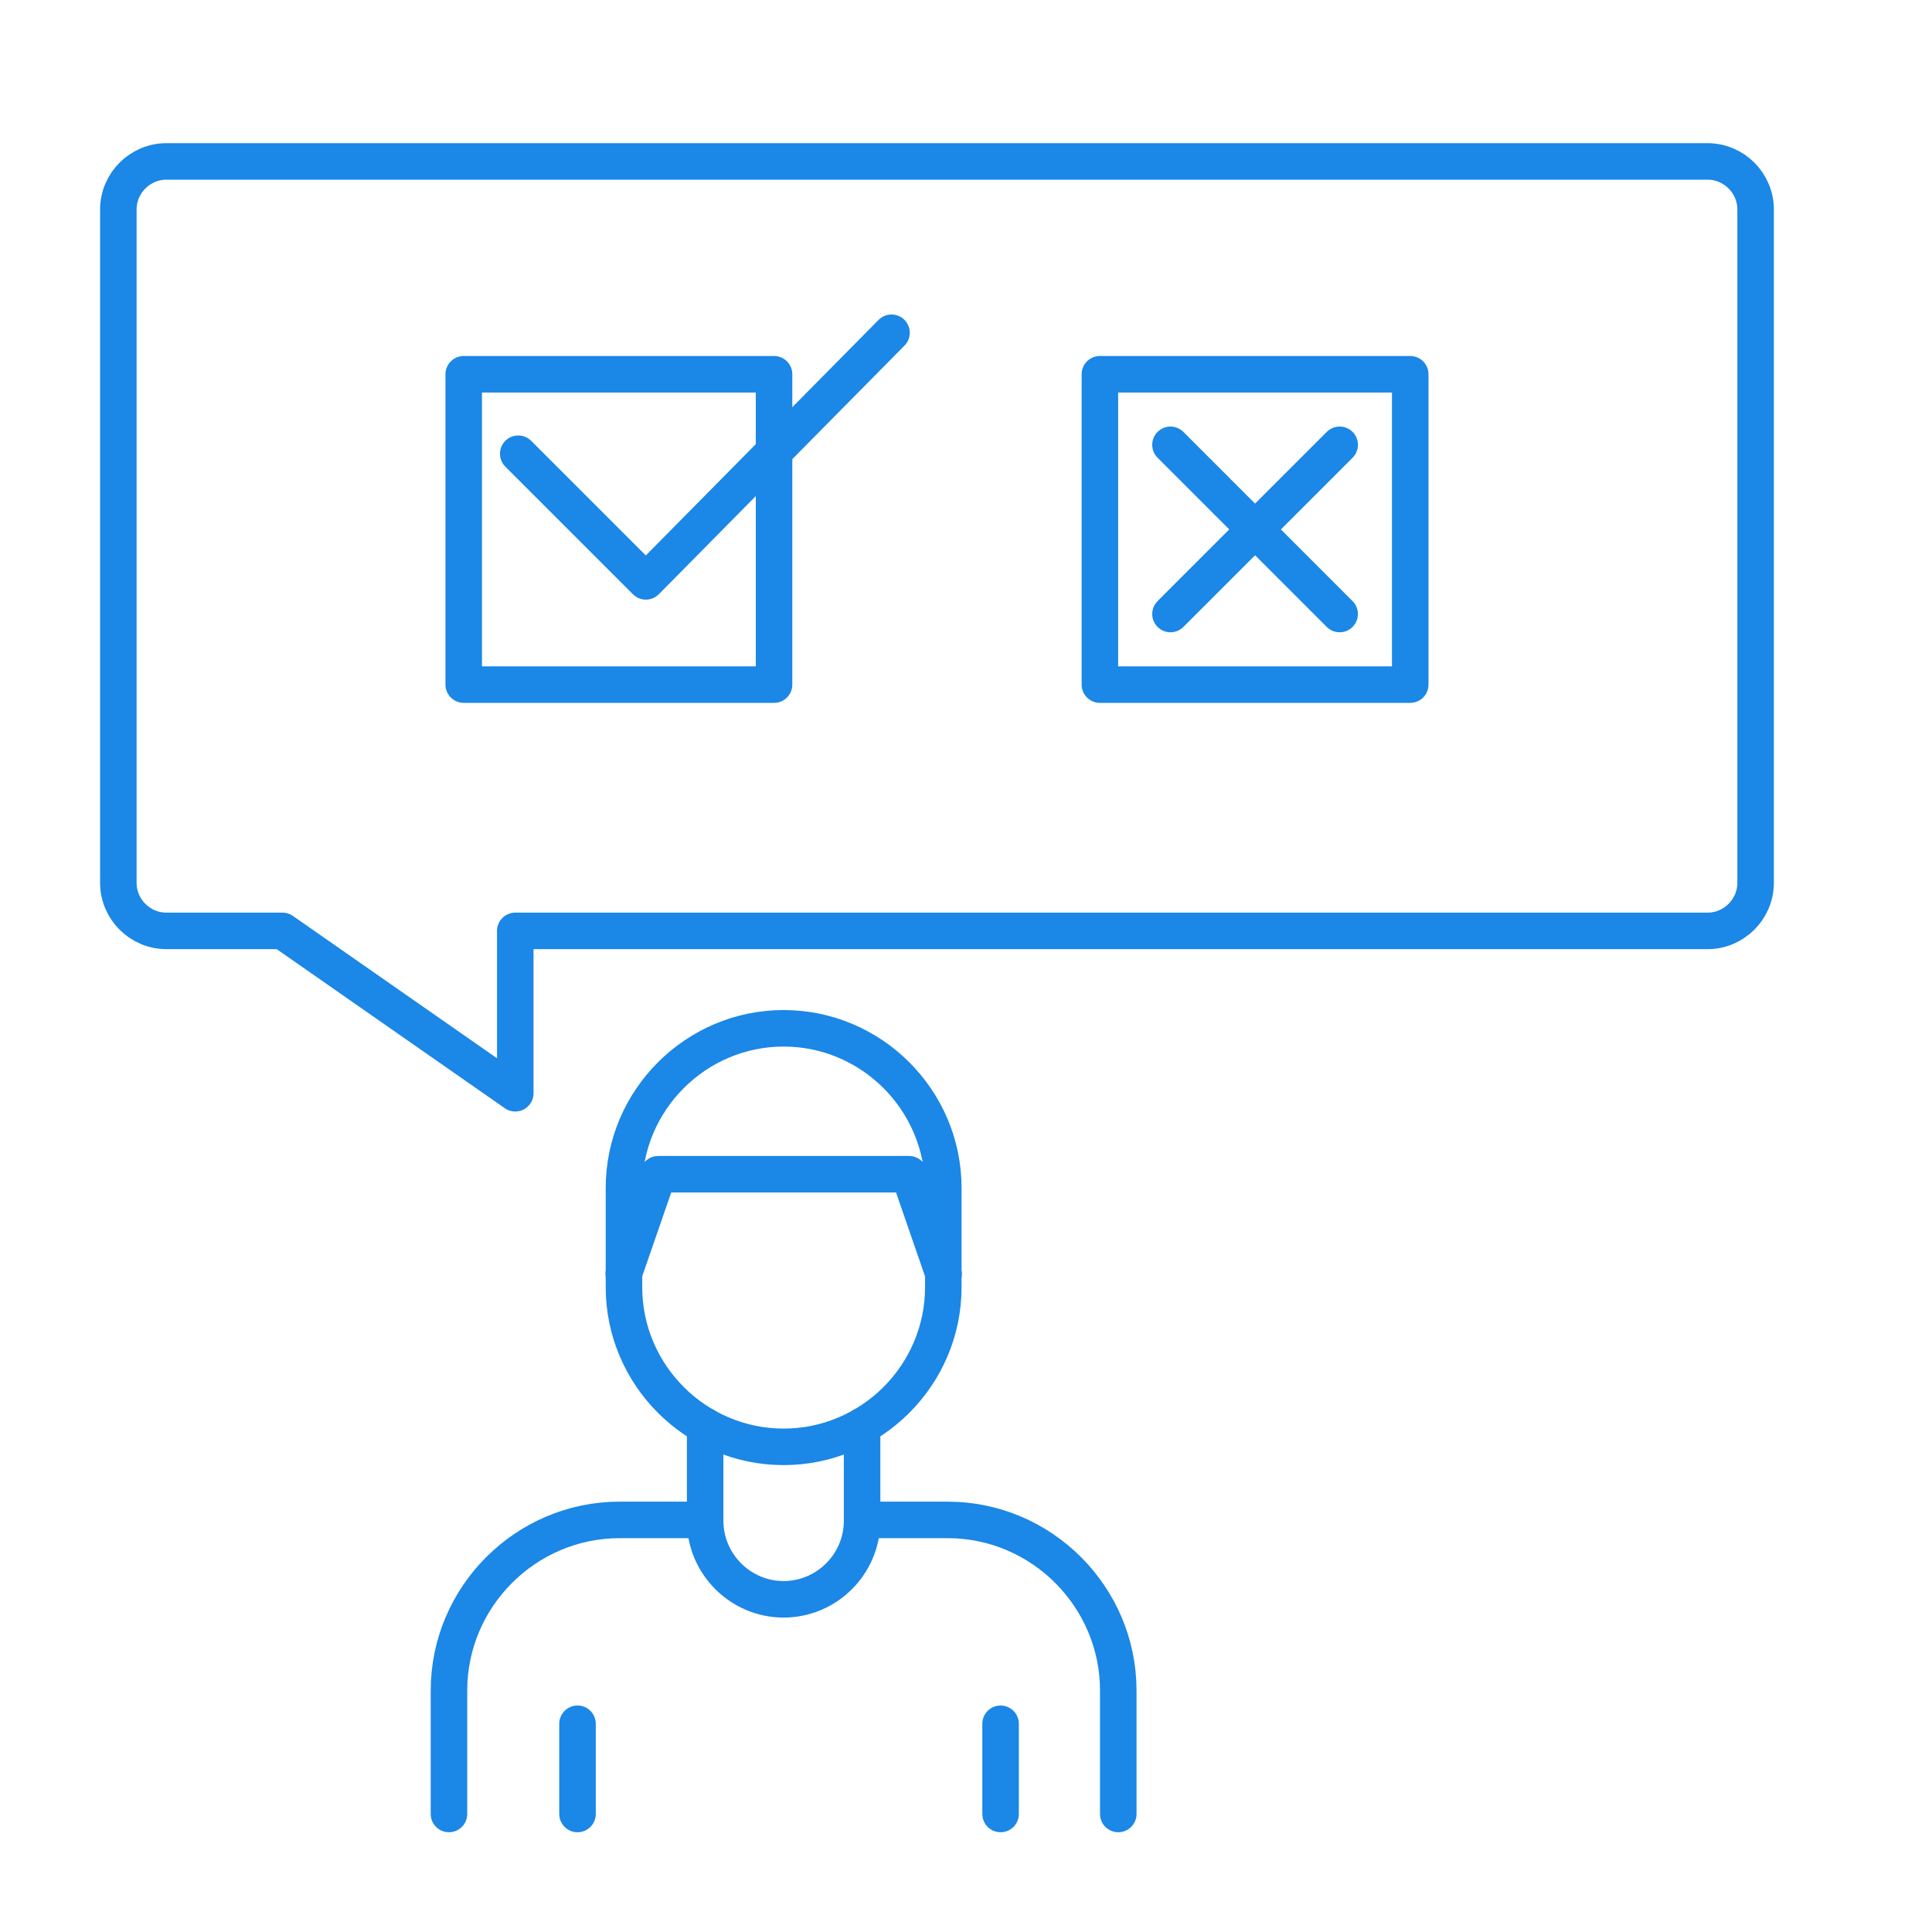 <?xml version="1.0" encoding="UTF-8"?>
<svg width="60px" height="60px" viewBox="0 0 60 60" version="1.1" xmlns="http://www.w3.org/2000/svg" xmlns:xlink="http://www.w3.org/1999/xlink">
    <title>Group 4</title>
    <g id="Page-1" stroke="none" stroke-width="1" fill="none" fill-rule="evenodd" stroke-linecap="round" stroke-linejoin="round">
        <g id="Group-4" transform="translate(0.328, 0.38)">
            <polygon id="Stroke-130" points="0 0 59 0 59 59 0 59"></polygon>
            <path d="M4.841,4.633 L52.7,4.633 C53.522,4.633 54.194,5.305 54.194,6.127 L54.194,27.036 C54.194,27.857 53.521,28.53 52.7,28.53 L15.674,28.53 L15.674,33.572 L8.444,28.53 L4.841,28.53 C4.02,28.53 3.347,27.858 3.347,27.036 L3.347,6.127 C3.347,5.305 4.02,4.633 4.841,4.633 Z" id="Stroke-131" stroke="#1B87E6" stroke-width="1.134"></path>
            <g id="Group-139" transform="translate(13.444, 30.682)" stroke="#1B87E6" stroke-width="1.134">
                <path d="M10.564,0.873 L10.564,0.873 C13.292,0.873 15.523,3.104 15.523,5.831 L15.523,8.913 C15.523,11.64 13.292,13.871 10.564,13.871 L10.564,13.871 C7.837,13.871 5.606,11.64 5.606,8.913 L5.606,5.831 C5.606,3.104 7.837,0.873 10.564,0.873 Z" id="Stroke-132"></path>
                <polyline id="Stroke-133" points="15.532 8.508 14.46 5.405 10.564 5.405 6.669 5.405 5.6 8.495"></polyline>
                <path d="M13.001,13.226 L13.001,16.168 C13.001,17.509 11.905,18.606 10.564,18.606 L10.564,18.606 C9.224,18.606 8.127,17.509 8.127,16.168 L8.127,13.226" id="Stroke-134"></path>
                <path d="M0.171,25.273 L0.171,21.441 C0.171,18.526 2.556,16.14 5.472,16.14 L8.127,16.14 M13.001,16.14 L15.657,16.14 C18.572,16.14 20.957,18.526 20.957,21.441 L20.957,25.273 L20.957,21.441" id="Stroke-135"></path>
                <g id="Group-138" transform="translate(2.95, 21.633)">
                    <line x1="1.213" y1="0.838" x2="1.213" y2="3.64" id="Stroke-136"></line>
                    <line x1="14.352" y1="0.838" x2="14.352" y2="3.64" id="Stroke-137"></line>
                </g>
            </g>
            <polygon id="Stroke-140" stroke="#1B87E6" stroke-width="1.134" points="14.073 11.243 23.711 11.243 23.711 20.881 14.073 20.881"></polygon>
            <polygon id="Stroke-141" stroke="#1B87E6" stroke-width="1.134" points="33.83 11.243 43.468 11.243 43.468 20.881 33.83 20.881"></polygon>
            <polyline id="Stroke-142" stroke="#1B87E6" stroke-width="1.134" points="15.766 13.711 19.73 17.675 27.359 9.954"></polyline>
            <g id="Group-145" transform="translate(35.077, 12.982)" stroke="#1B87E6" stroke-width="1.134">
                <line x1="0.945" y1="0.452" x2="6.199" y2="5.707" id="Stroke-143"></line>
                <line x1="6.2" y1="0.452" x2="0.945" y2="5.707" id="Stroke-144"></line>
            </g>
        </g>
    </g>
</svg>